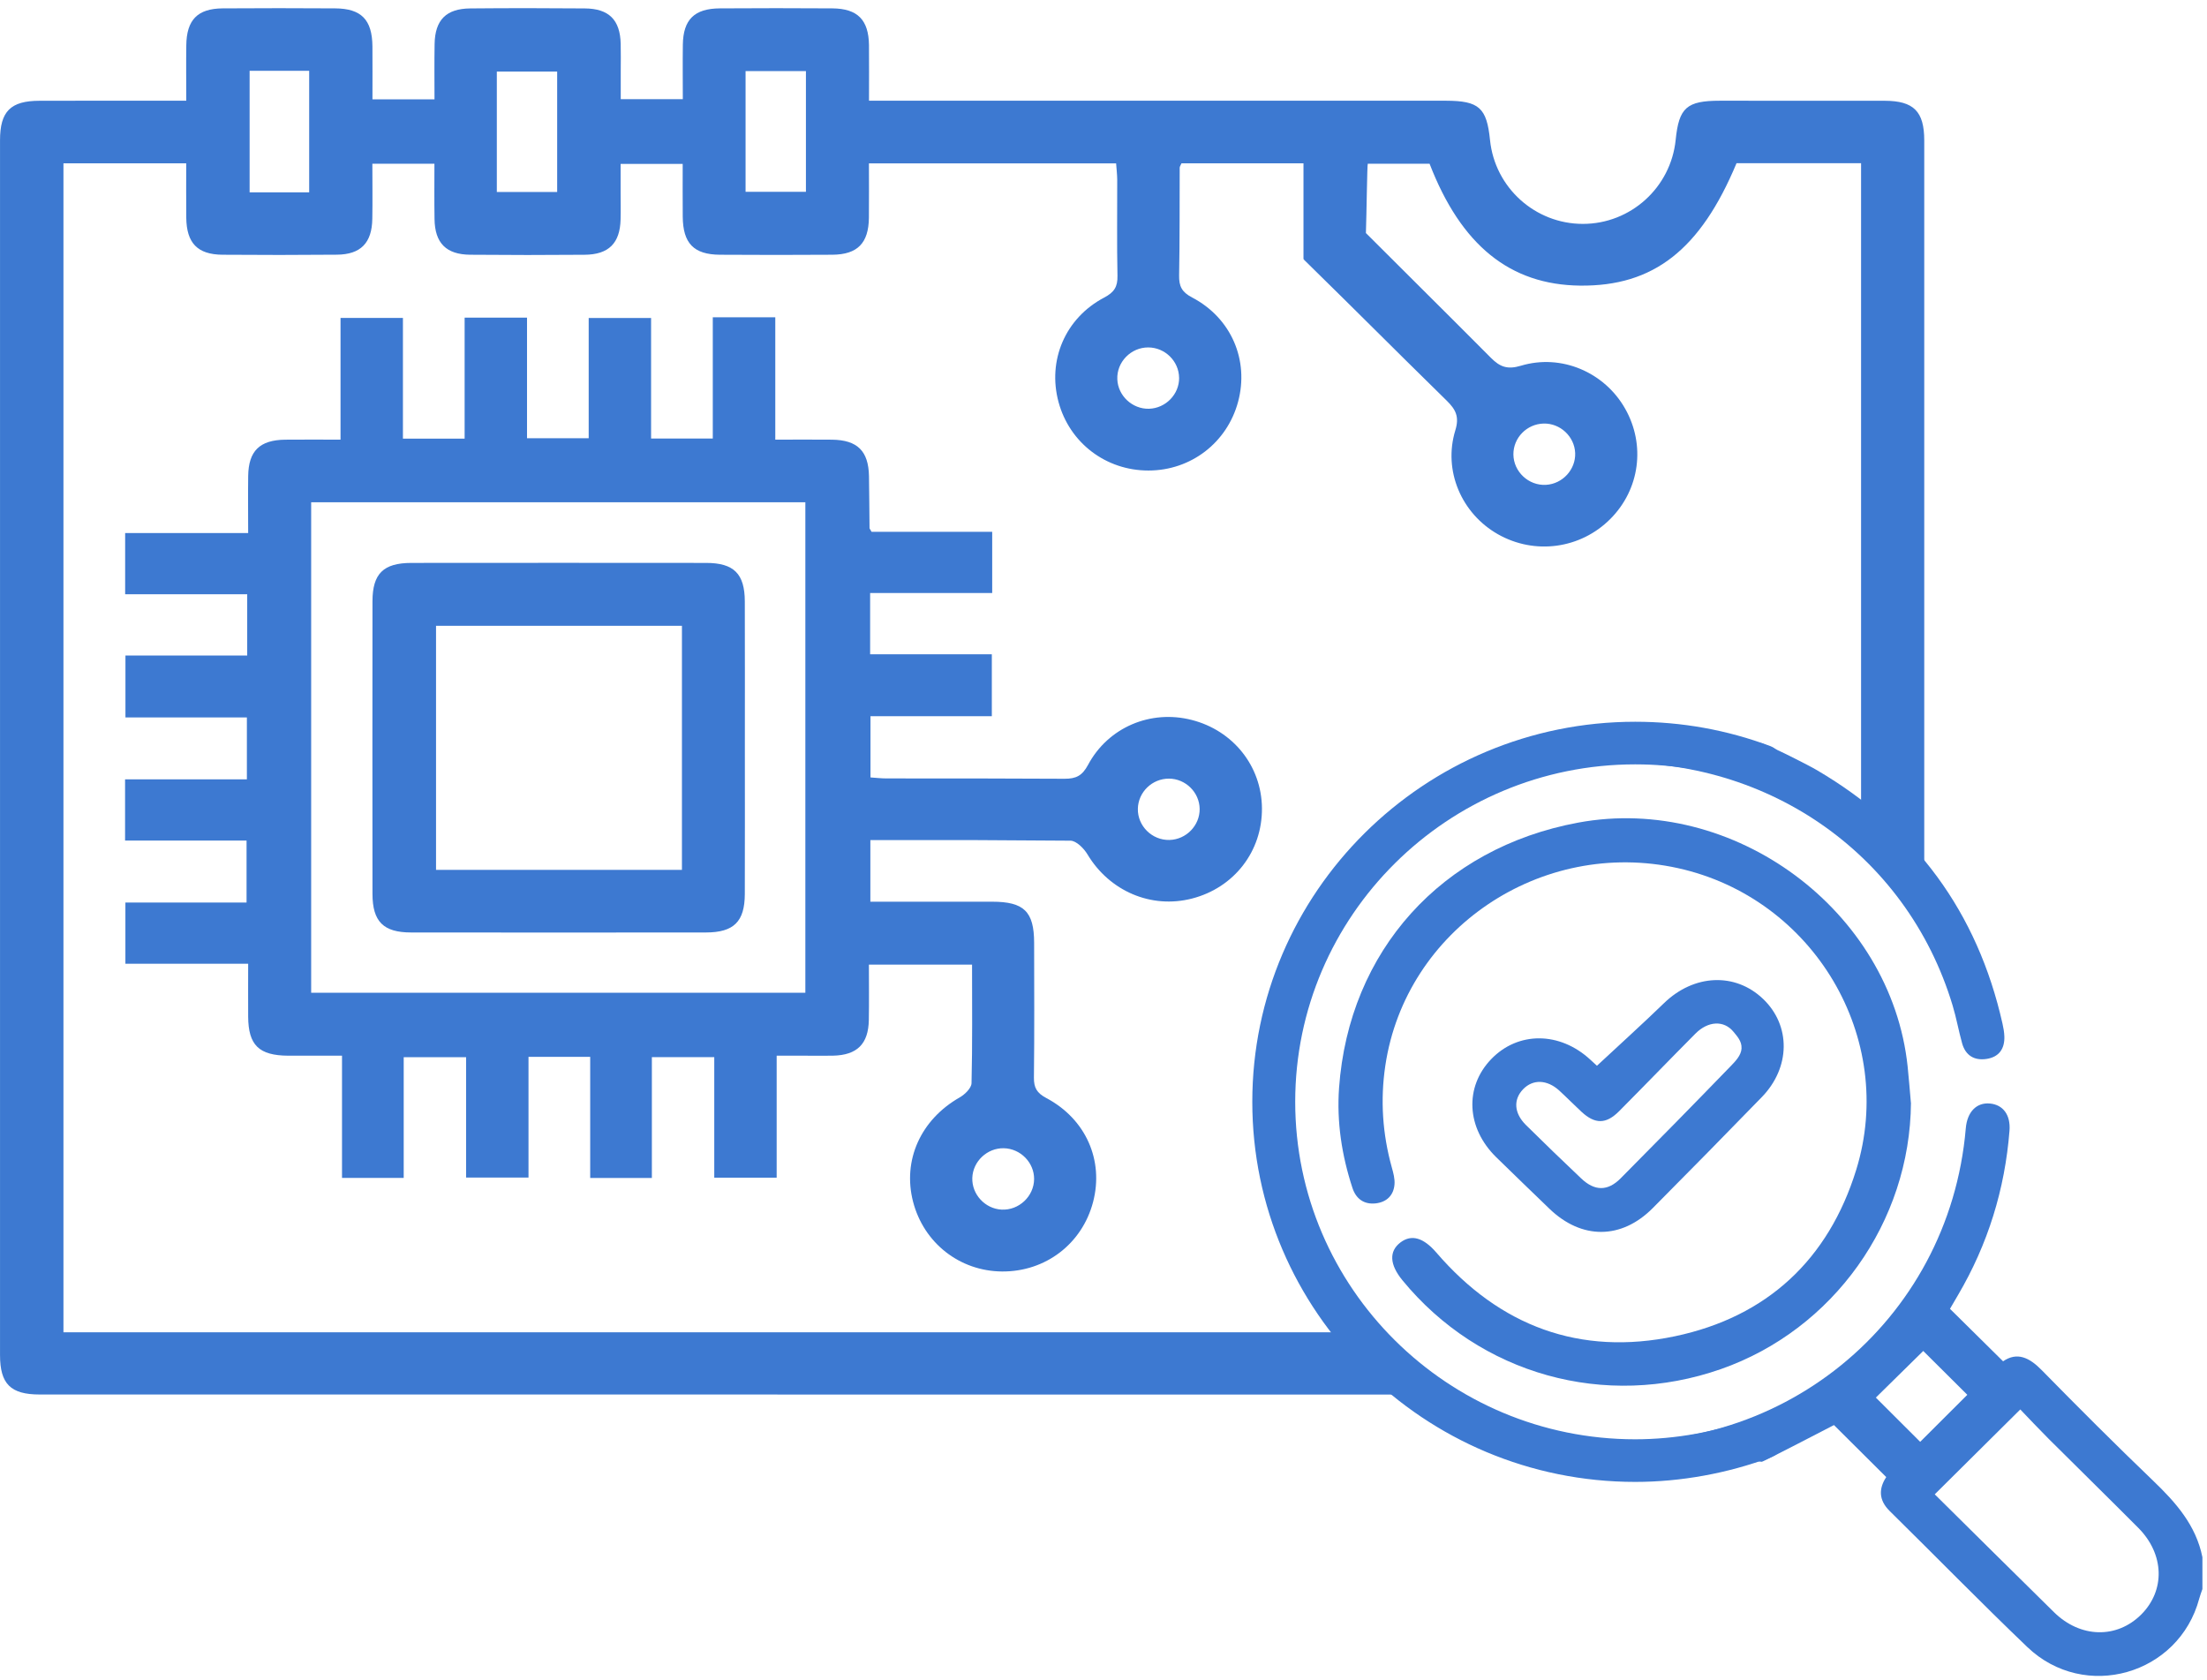 <svg xmlns="http://www.w3.org/2000/svg" width="88" height="67" viewBox="0 0 88 67" fill="none"><path d="M76.726 34.697V5.6C76.725 4.44 76.305 4.021 75.149 4.018C72.958 4.014 70.767 4.016 68.575 4.016C67.252 4.018 66.944 4.292 66.814 5.579C66.62 7.477 65.02 8.927 63.115 8.927C61.21 8.928 59.606 7.481 59.412 5.586C59.282 4.296 58.974 4.019 57.656 4.016H34.65C34.65 3.223 34.656 2.513 34.649 1.801C34.636 0.792 34.196 0.343 33.192 0.334C31.695 0.324 30.202 0.324 28.705 0.334C27.687 0.34 27.243 0.779 27.227 1.779C27.217 2.512 27.226 3.242 27.226 3.955H24.751V2.822C24.751 2.462 24.759 2.106 24.749 1.747C24.727 0.793 24.28 0.341 23.315 0.336C21.796 0.323 20.275 0.322 18.753 0.336C17.79 0.344 17.345 0.795 17.329 1.755C17.316 2.488 17.325 3.222 17.325 3.962H14.851C14.851 3.222 14.855 2.534 14.85 1.848C14.84 0.785 14.407 0.34 13.362 0.334C11.865 0.324 10.372 0.324 8.875 0.334C7.875 0.343 7.439 0.793 7.428 1.81C7.418 2.52 7.427 3.229 7.427 4.016C5.393 4.016 3.488 4.012 1.58 4.018C0.42 4.019 0.001 4.439 0.001 5.596C-0 21.74 -0 37.882 0.001 54.027C0.001 55.183 0.423 55.602 1.582 55.602C18.07 55.604 39.349 55.604 55.835 55.604C55.357 54.813 54.947 53.985 54.608 53.122H2.53V6.512H7.425C7.425 7.256 7.42 7.967 7.427 8.676C7.437 9.691 7.874 10.148 8.869 10.157C10.39 10.169 11.912 10.169 13.432 10.155C14.386 10.147 14.831 9.685 14.845 8.723C14.858 8.012 14.847 7.299 14.847 6.529H17.322C17.322 7.268 17.314 8.001 17.326 8.735C17.34 9.692 17.789 10.148 18.748 10.157C20.268 10.171 21.79 10.171 23.311 10.158C24.275 10.15 24.722 9.696 24.745 8.745C24.755 8.385 24.746 8.029 24.746 7.669V6.536H27.221C27.221 7.226 27.217 7.932 27.223 8.636C27.231 9.701 27.661 10.15 28.705 10.157C30.199 10.167 31.695 10.167 33.19 10.157C34.193 10.148 34.633 9.695 34.646 8.686C34.654 7.974 34.647 7.264 34.647 6.515H44.503C44.517 6.72 44.544 6.939 44.547 7.157C44.551 8.437 44.53 9.716 44.557 10.995C44.567 11.434 44.428 11.655 44.023 11.867C42.472 12.685 41.76 14.372 42.207 16.03C42.647 17.659 44.096 18.762 45.791 18.761C47.484 18.761 48.929 17.652 49.367 16.018C49.81 14.363 49.098 12.682 47.535 11.862C47.118 11.645 47.008 11.409 47.015 10.982C47.042 9.55 47.032 8.117 47.038 6.685C47.039 6.64 47.074 6.595 47.11 6.512H51.974V10.324L52.009 10.314L51.977 10.332C54.581 12.886 55.087 13.418 57.69 15.973C58.053 16.329 58.196 16.617 58.03 17.155C57.538 18.764 58.278 20.473 59.731 21.297C61.2 22.13 63.023 21.881 64.213 20.687C65.383 19.513 65.62 17.743 64.801 16.297C63.981 14.845 62.26 14.096 60.641 14.583C60.107 14.743 59.808 14.631 59.446 14.266C57.107 11.917 56.663 11.495 54.463 9.292C54.489 8.576 54.513 6.529 54.538 6.529H57.002C58.257 9.778 60.206 11.357 63.002 11.388C65.928 11.42 67.801 9.959 69.241 6.507H74.207V33.416L76.726 34.697ZM12.328 7.668H9.953V2.823H12.328V7.668ZM22.216 7.654H19.81V2.854H22.216V7.654ZM32.135 7.648H29.728V2.836H32.135V7.648ZM47.015 15.063C47.023 15.72 46.48 16.279 45.814 16.298C45.152 16.315 44.578 15.783 44.551 15.125C44.52 14.438 45.094 13.847 45.789 13.853C46.453 13.857 47.007 14.4 47.014 15.063H47.015ZM61.55 16.888C62.211 16.871 62.782 17.403 62.808 18.063C62.834 18.72 62.306 19.296 61.643 19.332C60.951 19.371 60.349 18.808 60.344 18.118C60.34 17.455 60.879 16.904 61.55 16.887V16.888ZM64.8 16.3C63.98 14.848 62.258 14.099 60.64 14.586C60.105 14.746 59.807 14.633 59.445 14.268C57.105 11.92 56.661 11.497 54.462 9.295C54.458 9.446 54.452 9.539 54.448 9.539L52.006 10.318L51.974 10.336C54.578 12.89 55.084 13.422 57.687 15.977C58.05 16.334 58.193 16.621 58.028 17.159C57.535 18.768 58.275 20.478 59.728 21.302C61.197 22.134 63.02 21.886 64.21 20.691C65.38 19.517 65.617 17.747 64.798 16.301L64.8 16.3ZM61.641 19.334C60.95 19.373 60.347 18.81 60.343 18.119C60.339 17.457 60.878 16.905 61.548 16.888C62.21 16.871 62.78 17.403 62.807 18.063C62.832 18.72 62.305 19.296 61.641 19.332V19.334ZM64.8 16.3C63.98 14.848 62.258 14.099 60.64 14.586C60.105 14.746 59.807 14.633 59.445 14.268C57.105 11.92 56.661 11.497 54.462 9.295C54.376 9.211 54.288 9.122 54.197 9.032L52.006 10.318L51.974 10.336C54.578 12.89 55.084 13.422 57.687 15.977C58.05 16.334 58.193 16.621 58.028 17.159C57.535 18.768 58.275 20.478 59.728 21.302C61.197 22.134 63.02 21.886 64.21 20.691C65.38 19.517 65.617 17.747 64.798 16.301L64.8 16.3ZM61.641 19.334C60.95 19.373 60.347 18.81 60.343 18.119C60.339 17.457 60.878 16.905 61.548 16.888C62.21 16.871 62.78 17.403 62.807 18.063C62.832 18.72 62.305 19.296 61.641 19.332V19.334Z" fill="#3D79D1"></path><path d="M28.425 12.65H30.913V17.53C31.704 17.53 32.439 17.523 33.175 17.531C34.188 17.544 34.63 17.982 34.649 18.984C34.661 19.675 34.663 20.365 34.671 21.056C34.671 21.077 34.694 21.098 34.752 21.205H39.562V23.646H34.695V26.087H39.547V28.556H34.709V30.998C34.917 31.012 35.139 31.038 35.361 31.038C39.513 31.041 38.291 31.033 42.441 31.051C42.912 31.054 43.154 30.926 43.383 30.498C44.189 28.994 45.88 28.288 47.514 28.705C49.17 29.126 50.303 30.547 50.318 32.222C50.333 33.943 49.211 35.393 47.53 35.827C45.899 36.248 44.236 35.528 43.361 34.066C43.219 33.828 42.916 33.523 42.685 33.52C38.252 33.488 39.194 33.496 34.704 33.496V35.953H35.521C38.796 35.953 36.284 35.953 39.558 35.953C40.831 35.953 41.231 36.346 41.234 37.59C41.237 39.381 41.247 41.173 41.226 42.964C41.221 43.372 41.343 43.581 41.721 43.782C43.299 44.62 44.018 46.267 43.585 47.925C43.149 49.594 41.687 50.71 39.956 50.697C38.268 50.685 36.835 49.563 36.408 47.919C35.978 46.261 36.714 44.641 38.265 43.757C38.472 43.639 38.732 43.386 38.738 43.19C38.776 41.633 38.759 40.075 38.759 38.463H34.646C34.646 39.203 34.656 39.937 34.643 40.67C34.626 41.626 34.176 42.07 33.216 42.092C32.855 42.1 32.494 42.093 32.132 42.093C31.773 42.093 31.412 42.093 30.968 42.093V46.956H28.48V42.151H25.992V46.969H23.533V42.138H21.073V46.953H18.585V42.154H16.097V46.966H13.637V42.093C12.868 42.093 12.182 42.096 11.495 42.093C10.325 42.086 9.902 41.676 9.895 40.535C9.891 39.852 9.895 39.166 9.895 38.427H5V35.986H9.831V33.516H4.987V31.075H9.844V28.606H5.002V26.136H9.857V23.695H4.99V21.254H9.895C9.895 20.44 9.886 19.71 9.896 18.978C9.91 17.979 10.354 17.544 11.373 17.531C12.089 17.523 12.806 17.53 13.578 17.53V12.677H16.066V17.489H18.526V12.664H21.014V17.473H23.473V12.678H25.961V17.486H28.421V12.65H28.425ZM12.407 39.583H32.112V20.026H12.407V39.583ZM46.608 31.046C45.94 31.044 45.385 31.582 45.37 32.244C45.354 32.934 45.94 33.511 46.634 33.491C47.299 33.473 47.841 32.913 47.834 32.254C47.827 31.593 47.272 31.047 46.608 31.046ZM40.025 45.783C39.363 45.769 38.793 46.305 38.769 46.963C38.745 47.62 39.275 48.196 39.937 48.23C40.627 48.265 41.228 47.7 41.233 47.011C41.237 46.354 40.69 45.797 40.025 45.783Z" fill="#3D79D1"></path><path d="M29.7 29.814C29.7 31.758 29.704 33.704 29.698 35.648C29.694 36.748 29.26 37.178 28.149 37.18C24.232 37.184 20.312 37.184 16.394 37.18C15.287 37.18 14.854 36.746 14.852 35.643C14.848 31.754 14.848 27.864 14.852 23.976C14.852 22.874 15.287 22.447 16.4 22.445C20.318 22.441 24.237 22.441 28.155 22.445C29.264 22.445 29.695 22.878 29.698 23.981C29.704 25.926 29.7 27.87 29.7 29.816V29.814ZM27.191 24.953H17.386V34.684H27.191V24.953Z" fill="#3D79D1"></path><path d="M63.128 57.374C70.883 58.291 77.723 52.736 78.382 44.989C78.438 44.333 78.811 43.95 79.346 44C79.866 44.049 80.174 44.451 80.125 45.084C79.941 47.421 79.265 49.608 78.073 51.636C77.957 51.832 77.842 52.03 77.752 52.186C78.462 52.886 79.146 53.563 79.869 54.278C80.43 53.894 80.916 54.127 81.409 54.63C82.87 56.119 84.347 57.596 85.853 59.041C86.76 59.91 87.563 60.818 87.817 62.09V63.36C87.774 63.486 87.725 63.611 87.691 63.739C86.88 66.78 83.121 67.857 80.835 65.671C78.978 63.894 77.182 62.053 75.349 60.249C74.899 59.807 74.913 59.347 75.21 58.895C74.5 58.189 73.818 57.509 73.126 56.821C73.111 56.825 70.3 58.294 70.245 58.285L63.128 57.374ZM70.209 29.624C70.646 29.764 72.091 30.498 72.448 30.709C76.375 33.015 78.849 36.383 79.845 40.811C79.883 40.979 79.914 41.152 79.92 41.323C79.937 41.815 79.709 42.146 79.21 42.222C78.722 42.296 78.373 42.084 78.237 41.604C78.097 41.104 78.008 40.59 77.858 40.095C76.022 33.983 70.309 30.065 63.787 30.437L70.209 29.624ZM77.146 59.584C78.718 61.138 80.305 62.716 81.901 64.284C82.952 65.316 84.402 65.347 85.377 64.375C86.341 63.412 86.303 61.969 85.264 60.923C84.078 59.731 82.877 58.556 81.686 57.369C81.293 56.976 80.913 56.57 80.555 56.198C79.398 57.346 78.303 58.433 77.146 59.581V59.584ZM78.443 55.614C77.832 55.006 77.223 54.398 76.686 53.866C76.053 54.488 75.387 55.145 74.796 55.725C75.36 56.288 75.978 56.906 76.564 57.489C77.17 56.884 77.822 56.233 78.442 55.615L78.443 55.614Z" fill="#3D79D1"></path><path d="M76.196 43.966C76.163 48.721 73.105 53.019 68.616 54.59C64.002 56.203 59.006 54.809 55.919 51.047C55.405 50.421 55.378 49.89 55.842 49.538C56.284 49.204 56.762 49.351 57.271 49.942C59.794 52.873 62.992 54.078 66.788 53.279C70.465 52.505 72.909 50.212 74.012 46.647C75.64 41.386 72.31 35.809 66.906 34.615C61.445 33.409 56.047 37.051 55.237 42.489C55.033 43.861 55.124 45.213 55.496 46.549C55.557 46.768 55.622 47.004 55.603 47.226C55.568 47.662 55.289 47.932 54.855 47.981C54.391 48.033 54.069 47.803 53.926 47.365C53.501 46.07 53.296 44.738 53.392 43.382C53.784 37.907 57.486 33.809 62.926 32.8C69.125 31.651 75.411 36.304 76.064 42.53C76.114 43.007 76.15 43.487 76.193 43.966H76.196Z" fill="#3D79D1"></path><path d="M63.677 42.493C64.6 41.633 65.49 40.83 66.349 39.998C67.537 38.845 69.18 38.762 70.298 39.828C71.412 40.89 71.398 42.565 70.245 43.748C68.804 45.23 67.357 46.705 65.9 48.17C64.651 49.428 63.066 49.432 61.784 48.199C61.074 47.516 60.366 46.831 59.661 46.143C58.469 44.978 58.387 43.344 59.459 42.23C60.53 41.118 62.19 41.126 63.408 42.249C63.521 42.353 63.634 42.457 63.674 42.493H63.677ZM69.44 41.797C69.455 41.515 69.258 41.309 69.119 41.139C68.737 40.674 68.107 40.706 67.603 41.212C66.583 42.238 65.579 43.28 64.559 44.306C64.037 44.831 63.595 44.828 63.054 44.325C62.757 44.05 62.474 43.76 62.175 43.486C61.688 43.041 61.125 43.024 60.733 43.428C60.336 43.838 60.367 44.384 60.842 44.855C61.569 45.574 62.305 46.284 63.047 46.987C63.586 47.498 64.104 47.502 64.62 46.983C66.088 45.505 67.548 44.018 68.998 42.52C69.187 42.324 69.428 42.086 69.442 41.794L69.44 41.797Z" fill="#3D79D1"></path><path d="M65.201 59.087C56.783 59.087 49.933 52.288 49.933 43.932C49.933 35.577 56.783 28.778 65.201 28.778C67.052 28.778 68.859 29.103 70.575 29.744C71.018 29.91 71.241 30.398 71.074 30.838C70.907 31.277 70.414 31.499 69.972 31.333C68.449 30.765 66.844 30.477 65.201 30.477C57.726 30.477 51.644 36.513 51.644 43.932C51.644 51.352 57.726 57.388 65.201 57.388C66.814 57.388 68.476 57.086 70.008 56.515C70.45 56.351 70.943 56.572 71.109 57.012C71.275 57.451 71.052 57.94 70.609 58.105C68.888 58.747 67.018 59.087 65.201 59.087Z" fill="#3D79D1"></path></svg>